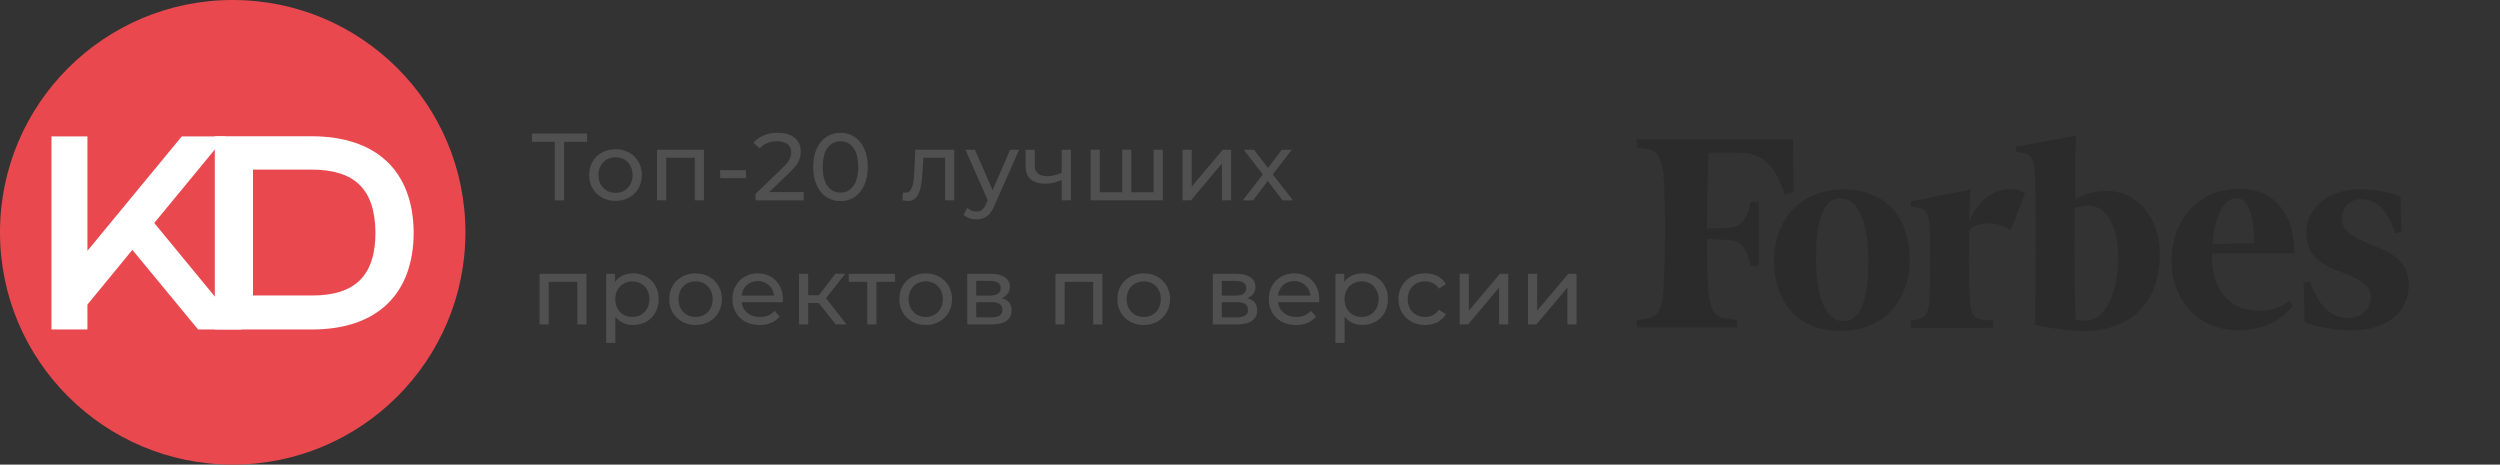 <?xml version="1.0" encoding="UTF-8"?> <svg xmlns="http://www.w3.org/2000/svg" width="226" height="42" viewBox="0 0 226 42" fill="none"><rect x="0" y="0" width="226" height="42" fill="#333333" stroke="none"/><ellipse cx="21.037" cy="21" rx="21.037" ry="21" fill="#E9494E"></ellipse><path d="M4.652 12.33H7.903V22.676L16.434 12.33H20.396L13.946 20.157L21.868 29.783H17.907L11.965 22.586L7.903 27.534V29.783H4.652V12.33Z" fill="white"></path><path d="M19.418 12.318H28.153C34.044 12.318 37.345 15.467 37.396 21C37.396 26.578 34.095 29.785 28.204 29.785H19.418V12.318ZM28.204 26.713C32.114 26.713 33.942 24.914 33.942 21C33.892 17.087 32.063 15.332 28.153 15.332H22.871V26.713H28.204Z" fill="white"></path><path d="M53.074 12.821H50.999V18.11H50.152V12.821H48.086V12.07H53.074V12.821Z" fill="#505050"></path><path d="M55.647 18.16C55.192 18.16 54.783 18.059 54.419 17.858C54.056 17.657 53.772 17.381 53.564 17.03C53.362 16.673 53.262 16.27 53.262 15.822C53.262 15.373 53.362 14.973 53.564 14.622C53.772 14.266 54.056 13.99 54.419 13.794C54.783 13.593 55.192 13.492 55.647 13.492C56.102 13.492 56.509 13.593 56.865 13.794C57.229 13.99 57.511 14.266 57.712 14.622C57.92 14.973 58.023 15.373 58.023 15.822C58.023 16.27 57.92 16.673 57.712 17.03C57.511 17.381 57.229 17.657 56.865 17.858C56.509 18.059 56.102 18.16 55.647 18.16ZM55.647 17.435C55.94 17.435 56.203 17.369 56.434 17.237C56.669 17.099 56.854 16.909 56.987 16.667C57.119 16.42 57.185 16.138 57.185 15.822C57.185 15.505 57.119 15.226 56.987 14.985C56.854 14.738 56.669 14.548 56.434 14.415C56.203 14.283 55.94 14.217 55.647 14.217C55.353 14.217 55.088 14.283 54.852 14.415C54.621 14.548 54.437 14.738 54.298 14.985C54.166 15.226 54.1 15.505 54.1 15.822C54.1 16.138 54.166 16.42 54.298 16.667C54.437 16.909 54.621 17.099 54.852 17.237C55.088 17.369 55.353 17.435 55.647 17.435Z" fill="#505050"></path><path d="M63.636 13.535V18.108H62.807V14.26H60.222V18.108H59.393V13.535H63.636Z" fill="#505050"></path><path d="M65.106 15.385H67.43V16.101H65.106V15.385Z" fill="#505050"></path><path d="M72.65 17.36V18.11H68.303V17.524L70.766 15.151C71.065 14.864 71.267 14.616 71.371 14.409C71.475 14.196 71.527 13.983 71.527 13.771C71.527 13.454 71.414 13.21 71.189 13.037C70.97 12.859 70.653 12.77 70.238 12.77C69.57 12.77 69.055 12.988 68.692 13.425L68.103 12.916C68.34 12.629 68.648 12.405 69.029 12.243C69.415 12.082 69.844 12.002 70.316 12.002C70.95 12.002 71.454 12.154 71.829 12.459C72.203 12.758 72.391 13.167 72.391 13.684C72.391 14.007 72.321 14.311 72.183 14.599C72.045 14.886 71.783 15.214 71.396 15.582L69.547 17.36H72.65Z" fill="#505050"></path><path d="M75.984 18.18C75.506 18.18 75.079 18.059 74.705 17.817C74.335 17.57 74.045 17.213 73.832 16.747C73.618 16.281 73.512 15.729 73.512 15.091C73.512 14.452 73.618 13.9 73.832 13.434C74.045 12.968 74.335 12.614 74.705 12.373C75.079 12.126 75.506 12.002 75.984 12.002C76.456 12.002 76.877 12.126 77.246 12.373C77.621 12.614 77.913 12.968 78.127 13.434C78.341 13.9 78.447 14.452 78.447 15.091C78.447 15.729 78.341 16.281 78.127 16.747C77.913 17.213 77.621 17.57 77.246 17.817C76.877 18.059 76.456 18.18 75.984 18.18ZM75.984 17.412C76.468 17.412 76.854 17.213 77.141 16.816C77.436 16.419 77.583 15.844 77.583 15.091C77.583 14.337 77.436 13.762 77.141 13.365C76.854 12.968 76.468 12.77 75.984 12.77C75.493 12.77 75.102 12.968 74.808 13.365C74.52 13.762 74.376 14.337 74.376 15.091C74.376 15.844 74.52 16.419 74.808 16.816C75.102 17.213 75.493 17.412 75.984 17.412Z" fill="#505050"></path><path d="M86.265 13.535V18.108H85.435V14.26H83.464L83.413 15.278C83.384 15.893 83.33 16.408 83.249 16.822C83.168 17.231 83.036 17.559 82.852 17.806C82.667 18.053 82.41 18.177 82.082 18.177C81.932 18.177 81.762 18.151 81.572 18.099L81.624 17.4C81.699 17.418 81.769 17.426 81.831 17.426C82.061 17.426 82.235 17.326 82.35 17.124C82.466 16.923 82.54 16.684 82.575 16.408C82.61 16.132 82.641 15.738 82.67 15.226L82.747 13.535H86.265Z" fill="#505050"></path><path d="M92.129 13.535L89.906 18.565C89.712 19.031 89.481 19.359 89.215 19.549C88.956 19.738 88.642 19.833 88.273 19.833C88.049 19.833 87.829 19.796 87.616 19.721C87.408 19.652 87.236 19.549 87.098 19.411L87.453 18.79C87.688 19.014 87.962 19.126 88.273 19.126C88.475 19.126 88.642 19.071 88.775 18.962C88.913 18.859 89.037 18.677 89.147 18.419L89.294 18.099L87.271 13.535H88.135L89.733 17.193L91.315 13.535H92.129Z" fill="#505050"></path><path d="M96.808 13.535V18.108H95.978V16.262C95.483 16.492 94.99 16.607 94.5 16.607C93.93 16.607 93.489 16.474 93.178 16.21C92.867 15.945 92.711 15.548 92.711 15.019V13.535H93.541V14.967C93.541 15.284 93.639 15.522 93.835 15.684C94.037 15.845 94.317 15.925 94.674 15.925C95.077 15.925 95.512 15.824 95.978 15.623V13.535H96.808Z" fill="#505050"></path><path d="M105.117 13.535V18.108H98.592V13.535H99.422V17.383H101.444V13.535H102.274V17.383H104.287V13.535H105.117Z" fill="#505050"></path><path d="M106.902 13.535H107.731V16.866L110.541 13.535H111.292V18.108H110.463V14.778L107.663 18.108H106.902V13.535Z" fill="#505050"></path><path d="M115.937 18.108L114.614 16.357L113.275 18.108H112.35L114.156 15.77L112.436 13.535H113.361L114.624 15.183L115.877 13.535H116.784L115.055 15.77L116.879 18.108H115.937Z" fill="#505050"></path><path d="M53.02 24.754V29.327H52.191V25.479H49.606V29.327H48.777V24.754H53.02Z" fill="#505050"></path><path d="M57.228 24.711C57.672 24.711 58.07 24.809 58.421 25.004C58.773 25.2 59.046 25.473 59.242 25.824C59.443 26.175 59.544 26.58 59.544 27.04C59.544 27.501 59.443 27.909 59.242 28.266C59.046 28.616 58.773 28.89 58.421 29.085C58.07 29.281 57.672 29.379 57.228 29.379C56.9 29.379 56.597 29.315 56.32 29.189C56.049 29.062 55.82 28.878 55.629 28.637V31.001H54.799V24.754H55.594V25.479C55.779 25.226 56.012 25.036 56.295 24.909C56.577 24.777 56.888 24.711 57.228 24.711ZM57.158 28.654C57.453 28.654 57.715 28.588 57.946 28.455C58.182 28.317 58.366 28.128 58.498 27.886C58.637 27.639 58.706 27.357 58.706 27.04C58.706 26.724 58.637 26.445 58.498 26.203C58.366 25.956 58.182 25.766 57.946 25.634C57.715 25.502 57.453 25.436 57.158 25.436C56.871 25.436 56.609 25.505 56.373 25.643C56.142 25.775 55.958 25.962 55.82 26.203C55.687 26.445 55.621 26.724 55.621 27.04C55.621 27.357 55.687 27.639 55.82 27.886C55.952 28.128 56.136 28.317 56.373 28.455C56.609 28.588 56.871 28.654 57.158 28.654Z" fill="#505050"></path><path d="M62.886 29.379C62.431 29.379 62.021 29.278 61.658 29.077C61.295 28.875 61.01 28.599 60.803 28.248C60.601 27.892 60.5 27.489 60.5 27.04C60.5 26.592 60.601 26.192 60.803 25.841C61.01 25.485 61.295 25.208 61.658 25.013C62.021 24.812 62.431 24.711 62.886 24.711C63.34 24.711 63.747 24.812 64.104 25.013C64.467 25.208 64.749 25.485 64.951 25.841C65.158 26.192 65.261 26.592 65.261 27.04C65.261 27.489 65.158 27.892 64.951 28.248C64.749 28.599 64.467 28.875 64.104 29.077C63.747 29.278 63.34 29.379 62.886 29.379ZM62.886 28.654C63.179 28.654 63.441 28.588 63.671 28.455C63.908 28.317 64.093 28.128 64.225 27.886C64.357 27.639 64.423 27.357 64.423 27.04C64.423 26.724 64.357 26.445 64.225 26.203C64.093 25.956 63.908 25.766 63.671 25.634C63.441 25.502 63.179 25.436 62.886 25.436C62.591 25.436 62.327 25.502 62.09 25.634C61.859 25.766 61.675 25.956 61.537 26.203C61.404 26.445 61.338 26.724 61.338 27.04C61.338 27.357 61.404 27.639 61.537 27.886C61.675 28.128 61.859 28.317 62.09 28.455C62.327 28.588 62.591 28.654 62.886 28.654Z" fill="#505050"></path><path d="M70.774 27.066C70.774 27.13 70.768 27.213 70.757 27.317H67.041C67.092 27.719 67.267 28.044 67.567 28.291C67.874 28.533 68.25 28.654 68.699 28.654C69.247 28.654 69.688 28.47 70.023 28.102L70.48 28.637C70.273 28.878 70.013 29.062 69.702 29.189C69.398 29.315 69.054 29.379 68.674 29.379C68.19 29.379 67.76 29.281 67.386 29.085C67.012 28.884 66.72 28.605 66.513 28.248C66.311 27.892 66.211 27.489 66.211 27.04C66.211 26.598 66.308 26.198 66.504 25.841C66.706 25.485 66.98 25.208 67.325 25.013C67.677 24.812 68.071 24.711 68.51 24.711C68.948 24.711 69.337 24.812 69.677 25.013C70.023 25.208 70.29 25.485 70.48 25.841C70.676 26.198 70.774 26.606 70.774 27.066ZM68.51 25.41C68.112 25.41 67.778 25.531 67.507 25.772C67.241 26.014 67.086 26.33 67.041 26.721H69.978C69.933 26.336 69.774 26.022 69.504 25.781C69.238 25.533 68.906 25.41 68.51 25.41Z" fill="#505050"></path><path d="M74.012 27.394H73.06V29.327H72.231V24.754H73.06V26.687H74.029L75.515 24.754H76.406L74.669 26.954L76.526 29.327H75.55L74.012 27.394Z" fill="#505050"></path><path d="M80.908 25.479H79.231V29.327H78.401V25.479H76.725V24.754H80.908V25.479Z" fill="#505050"></path><path d="M83.688 29.379C83.233 29.379 82.824 29.278 82.462 29.077C82.097 28.875 81.813 28.599 81.605 28.248C81.403 27.892 81.303 27.489 81.303 27.04C81.303 26.592 81.403 26.192 81.605 25.841C81.813 25.485 82.097 25.208 82.462 25.013C82.824 24.812 83.233 24.711 83.688 24.711C84.143 24.711 84.55 24.812 84.907 25.013C85.27 25.208 85.552 25.485 85.754 25.841C85.962 26.192 86.065 26.592 86.065 27.04C86.065 27.489 85.962 27.892 85.754 28.248C85.552 28.599 85.27 28.875 84.907 29.077C84.55 29.278 84.143 29.379 83.688 29.379ZM83.688 28.654C83.983 28.654 84.244 28.588 84.475 28.455C84.711 28.317 84.895 28.128 85.028 27.886C85.161 27.639 85.226 27.357 85.226 27.04C85.226 26.724 85.161 26.445 85.028 26.203C84.895 25.956 84.711 25.766 84.475 25.634C84.244 25.502 83.983 25.436 83.688 25.436C83.395 25.436 83.129 25.502 82.893 25.634C82.662 25.766 82.478 25.956 82.34 26.203C82.207 26.445 82.141 26.724 82.141 27.04C82.141 27.357 82.207 27.639 82.34 27.886C82.478 28.128 82.662 28.317 82.893 28.455C83.129 28.588 83.395 28.654 83.688 28.654Z" fill="#505050"></path><path d="M90.558 26.954C91.151 27.104 91.449 27.475 91.449 28.067C91.449 28.47 91.295 28.78 90.99 28.999C90.69 29.218 90.241 29.327 89.642 29.327H87.438V24.754H89.564C90.106 24.754 90.529 24.858 90.834 25.065C91.14 25.266 91.292 25.553 91.292 25.927C91.292 26.169 91.226 26.379 91.094 26.557C90.967 26.73 90.788 26.862 90.558 26.954ZM88.25 26.721H89.495C89.812 26.721 90.052 26.664 90.212 26.549C90.379 26.433 90.462 26.267 90.462 26.048C90.462 25.611 90.14 25.392 89.495 25.392H88.25V26.721ZM89.581 28.688C89.927 28.688 90.186 28.634 90.359 28.524C90.532 28.415 90.619 28.245 90.619 28.015C90.619 27.779 90.538 27.604 90.377 27.489C90.22 27.374 89.973 27.316 89.634 27.316H88.25V28.688H89.581Z" fill="#505050"></path><path d="M99.656 24.754V29.327H98.826V25.479H96.242V29.327H95.412V24.754H99.656Z" fill="#505050"></path><path d="M103.397 29.379C102.943 29.379 102.533 29.278 102.17 29.077C101.807 28.875 101.522 28.599 101.315 28.248C101.113 27.892 101.012 27.489 101.012 27.04C101.012 26.592 101.113 26.192 101.315 25.841C101.522 25.485 101.807 25.208 102.17 25.013C102.533 24.812 102.943 24.711 103.397 24.711C103.853 24.711 104.259 24.812 104.616 25.013C104.978 25.208 105.261 25.485 105.463 25.841C105.671 26.192 105.774 26.592 105.774 27.04C105.774 27.489 105.671 27.892 105.463 28.248C105.261 28.599 104.978 28.875 104.616 29.077C104.259 29.278 103.853 29.379 103.397 29.379ZM103.397 28.654C103.691 28.654 103.954 28.588 104.184 28.455C104.42 28.317 104.605 28.128 104.737 27.886C104.87 27.639 104.936 27.357 104.936 27.04C104.936 26.724 104.87 26.445 104.737 26.203C104.605 25.956 104.42 25.766 104.184 25.634C103.954 25.502 103.691 25.436 103.397 25.436C103.104 25.436 102.839 25.502 102.603 25.634C102.372 25.766 102.188 25.956 102.049 26.203C101.917 26.445 101.85 26.724 101.85 27.04C101.85 27.357 101.917 27.639 102.049 27.886C102.188 28.128 102.372 28.317 102.603 28.455C102.839 28.588 103.104 28.654 103.397 28.654Z" fill="#505050"></path><path d="M112.759 26.954C113.353 27.104 113.65 27.475 113.65 28.067C113.65 28.47 113.497 28.78 113.19 28.999C112.891 29.218 112.442 29.327 111.842 29.327H109.639V24.754H111.765C112.307 24.754 112.73 24.858 113.036 25.065C113.341 25.266 113.494 25.553 113.494 25.927C113.494 26.169 113.427 26.379 113.295 26.557C113.169 26.73 112.989 26.862 112.759 26.954ZM110.451 26.721H111.695C112.013 26.721 112.252 26.664 112.413 26.549C112.581 26.433 112.664 26.267 112.664 26.048C112.664 25.611 112.341 25.392 111.695 25.392H110.451V26.721ZM111.782 28.688C112.129 28.688 112.387 28.634 112.56 28.524C112.733 28.415 112.82 28.245 112.82 28.015C112.82 27.779 112.738 27.604 112.578 27.489C112.422 27.374 112.174 27.316 111.834 27.316H110.451V28.688H111.782Z" fill="#505050"></path><path d="M119.262 27.066C119.262 27.13 119.257 27.213 119.246 27.317H115.529C115.581 27.719 115.757 28.044 116.056 28.291C116.362 28.533 116.74 28.654 117.189 28.654C117.735 28.654 118.177 28.47 118.511 28.102L118.969 28.637C118.761 28.878 118.502 29.062 118.19 29.189C117.886 29.315 117.543 29.379 117.163 29.379C116.679 29.379 116.249 29.281 115.875 29.085C115.5 28.884 115.208 28.605 115.001 28.248C114.801 27.892 114.699 27.489 114.699 27.04C114.699 26.598 114.798 26.198 114.993 25.841C115.195 25.485 115.468 25.208 115.815 25.013C116.165 24.812 116.56 24.711 116.998 24.711C117.436 24.711 117.825 24.812 118.165 25.013C118.511 25.208 118.778 25.485 118.969 25.841C119.165 26.198 119.262 26.606 119.262 27.066ZM116.998 25.41C116.601 25.41 116.267 25.531 115.996 25.772C115.731 26.014 115.575 26.33 115.529 26.721H118.468C118.421 26.336 118.264 26.022 117.993 25.781C117.727 25.533 117.397 25.41 116.998 25.41Z" fill="#505050"></path><path d="M123.153 24.711C123.596 24.711 123.994 24.809 124.345 25.004C124.697 25.2 124.97 25.473 125.167 25.824C125.368 26.175 125.47 26.58 125.47 27.04C125.47 27.501 125.368 27.909 125.167 28.266C124.97 28.616 124.697 28.89 124.345 29.085C123.994 29.281 123.596 29.379 123.153 29.379C122.824 29.379 122.521 29.315 122.245 29.189C121.975 29.062 121.744 28.878 121.554 28.637V31.001H120.725V24.754H121.519V25.479C121.703 25.226 121.937 25.036 122.22 24.909C122.501 24.777 122.813 24.711 123.153 24.711ZM123.084 28.654C123.378 28.654 123.639 28.588 123.87 28.455C124.106 28.317 124.29 28.128 124.423 27.886C124.561 27.639 124.631 27.357 124.631 27.04C124.631 26.724 124.561 26.445 124.423 26.203C124.29 25.956 124.106 25.766 123.87 25.634C123.639 25.502 123.378 25.436 123.084 25.436C122.795 25.436 122.533 25.505 122.297 25.643C122.066 25.775 121.882 25.962 121.744 26.203C121.611 26.445 121.545 26.724 121.545 27.04C121.545 27.357 121.611 27.639 121.744 27.886C121.876 28.128 122.06 28.317 122.297 28.455C122.533 28.588 122.795 28.654 123.084 28.654Z" fill="#505050"></path><path d="M128.84 29.379C128.373 29.379 127.956 29.278 127.587 29.077C127.224 28.875 126.938 28.599 126.731 28.248C126.524 27.892 126.42 27.489 126.42 27.04C126.42 26.592 126.524 26.192 126.731 25.841C126.938 25.485 127.224 25.208 127.587 25.013C127.956 24.812 128.373 24.711 128.84 24.711C129.255 24.711 129.623 24.794 129.946 24.961C130.274 25.128 130.529 25.369 130.707 25.686L130.077 26.091C129.932 25.873 129.753 25.709 129.54 25.6C129.327 25.49 129.091 25.436 128.832 25.436C128.532 25.436 128.261 25.502 128.019 25.634C127.783 25.766 127.595 25.956 127.457 26.203C127.324 26.445 127.258 26.724 127.258 27.04C127.258 27.363 127.324 27.647 127.457 27.895C127.595 28.136 127.783 28.323 128.019 28.455C128.261 28.588 128.532 28.654 128.832 28.654C129.091 28.654 129.327 28.599 129.54 28.49C129.753 28.381 129.932 28.217 130.077 27.998L130.707 28.395C130.529 28.711 130.274 28.956 129.946 29.128C129.623 29.295 129.255 29.379 128.84 29.379Z" fill="#505050"></path><path d="M131.955 24.754H132.785V28.084L135.594 24.754H136.345V29.327H135.516V25.997L132.716 29.327H131.955V24.754Z" fill="#505050"></path><path d="M138.131 24.754H138.961V28.084L141.77 24.754H142.522V29.327H141.693V25.997L138.892 29.327H138.131V24.754Z" fill="#505050"></path><path fill-rule="evenodd" clip-rule="evenodd" d="M190.473 17.265C189.361 17.265 188.482 17.498 187.601 18.012C187.601 15.444 187.601 13.063 187.695 12.27L182.277 13.25V13.717L182.833 13.81C183.573 13.95 183.805 14.37 183.944 15.351C184.083 17.311 184.037 27.628 183.944 29.355C185.379 29.682 186.907 29.916 188.435 29.916C192.695 29.916 195.242 27.255 195.242 23.053C195.288 19.692 193.204 17.265 190.473 17.265ZM188.621 28.982C188.296 28.982 187.88 28.982 187.648 28.889C187.555 27.768 187.51 23.007 187.555 18.805C188.018 18.665 188.343 18.572 188.759 18.572C190.519 18.572 191.492 20.672 191.492 23.24C191.492 26.508 190.288 28.982 188.621 28.982Z" fill="#2B2B2B"></path><path fill-rule="evenodd" clip-rule="evenodd" d="M162.089 12.596H147.967V13.343L148.753 13.436C149.819 13.576 150.189 14.23 150.374 15.77C150.606 18.665 150.513 23.94 150.374 26.46C150.235 28.001 149.819 28.701 148.753 28.795L147.967 28.935V29.588H157.042V28.935L156.07 28.795C155.005 28.701 154.634 28.001 154.449 26.46C154.356 25.387 154.31 23.706 154.31 21.605L156.255 21.699C157.459 21.699 158.014 22.679 158.245 24.033H158.987V18.244H158.245C158.014 19.598 157.459 20.578 156.255 20.578L154.31 20.672C154.31 17.918 154.403 15.35 154.449 13.809H157.273C159.449 13.809 160.561 15.163 161.348 17.591L162.136 17.357L162.089 12.596Z" fill="#2B2B2B"></path><path fill-rule="evenodd" clip-rule="evenodd" d="M166.625 17.123C170.653 17.123 172.645 19.877 172.645 23.519C172.645 26.973 170.422 29.914 166.394 29.914C162.366 29.914 160.375 27.16 160.375 23.519C160.375 20.017 162.643 17.123 166.625 17.123ZM166.394 17.917C164.634 17.917 164.171 20.344 164.171 23.472C164.171 26.553 164.959 29.027 166.58 29.027C168.431 29.027 168.895 26.6 168.895 23.472C168.895 20.438 168.107 17.917 166.394 17.917Z" fill="#2B2B2B"></path><path fill-rule="evenodd" clip-rule="evenodd" d="M196.309 23.565C196.309 20.251 198.392 17.076 202.466 17.076C205.847 17.076 207.421 19.597 207.421 22.912H199.966C199.873 25.899 201.309 28.093 204.226 28.093C205.522 28.093 206.17 27.767 206.958 27.206L207.282 27.627C206.495 28.747 204.736 29.867 202.466 29.867C198.901 29.914 196.309 27.3 196.309 23.565ZM200.012 22.071L203.764 21.978C203.764 20.344 203.532 17.916 202.143 17.916C200.799 17.916 200.105 20.204 200.012 22.071Z" fill="#2B2B2B"></path><path fill-rule="evenodd" clip-rule="evenodd" d="M217.004 17.777C216.031 17.357 214.781 17.123 213.299 17.123C210.335 17.123 208.484 18.897 208.484 20.998C208.484 23.098 209.827 23.985 211.771 24.639C213.762 25.386 214.317 25.946 214.317 26.88C214.317 27.813 213.577 28.747 212.326 28.747C210.799 28.747 209.688 27.86 208.807 25.433L208.252 25.573L208.344 29.12C209.317 29.541 211.077 29.867 212.605 29.867C215.753 29.867 217.744 28.234 217.744 25.759C217.744 24.079 216.865 23.098 214.781 22.305C212.558 21.418 211.724 20.858 211.724 19.784C211.724 18.71 212.466 18.01 213.392 18.01C214.827 18.01 215.799 18.897 216.54 21.091L217.095 20.951L217.004 17.777Z" fill="#2B2B2B"></path><path fill-rule="evenodd" clip-rule="evenodd" d="M183.064 17.454C181.722 16.66 179.314 17.034 178.017 19.974L178.109 17.127L172.738 18.201V18.667L173.295 18.761C174.035 18.854 174.359 19.228 174.406 20.301C174.545 22.262 174.498 25.623 174.406 27.35C174.313 28.331 173.99 28.797 173.295 28.891L172.738 28.984V29.638H180.193V28.984L179.221 28.891C178.434 28.797 178.157 28.331 178.109 27.35C177.971 25.81 177.971 22.729 178.017 20.815C178.434 20.255 180.193 19.741 181.768 20.815L183.064 17.454Z" fill="#2B2B2B"></path></svg> 